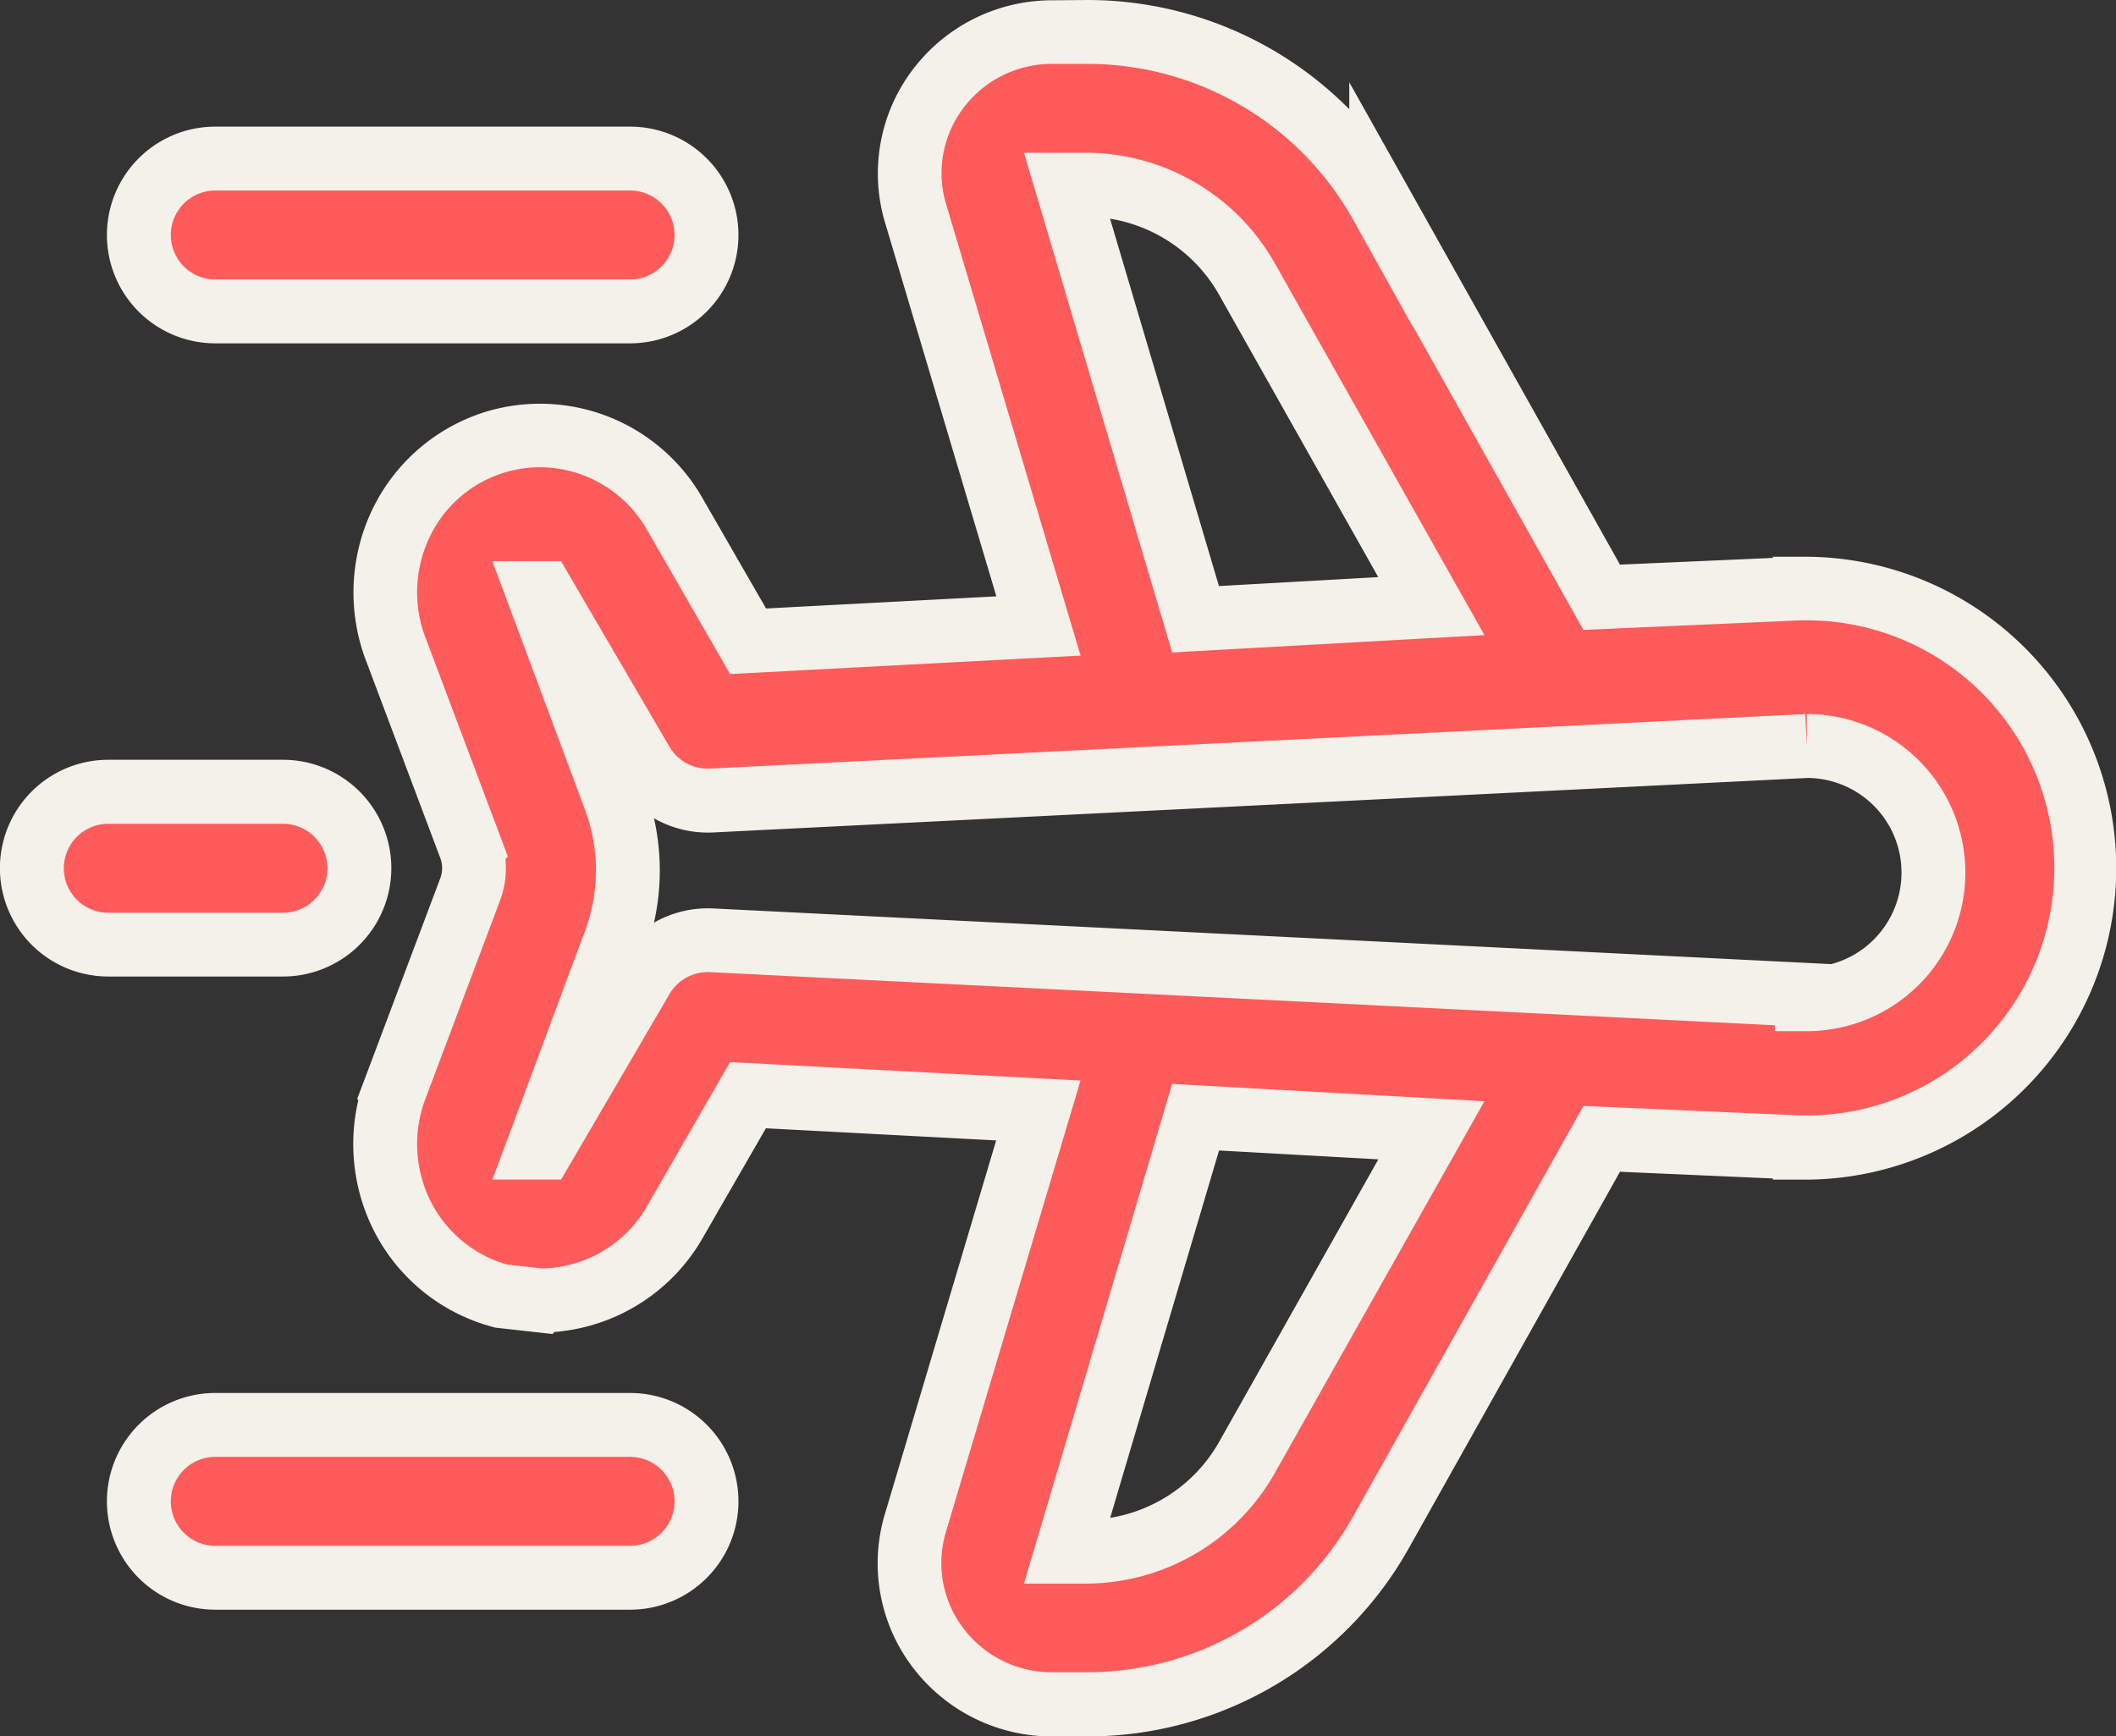 <svg xmlns="http://www.w3.org/2000/svg" width="66.241" height="54.355" viewBox="0 0 66.241 54.355"><rect x="0" y="0" width="66.241" height="54.355" fill="#333333" stroke="none"/><g transform="translate(-85.804 -64.519)"><path d="M221.85,82.947h-.137l-6.22.273-6.9-12.3h0a10.526,10.526,0,0,0-9.227-5.4H198.27a4.443,4.443,0,0,0-3.554,1.777,4.375,4.375,0,0,0-.683,3.964l3.827,12.849-9.09.479-2.324-4.032h0a4.831,4.831,0,0,0-8.475.205,4.989,4.989,0,0,0-.273,3.964l2.392,6.356h0a1.912,1.912,0,0,1,0,1.23L177.7,98.667h0a4.989,4.989,0,0,0,.273,3.964,4.852,4.852,0,0,0,3.076,2.461l1.23.137h0a4.853,4.853,0,0,0,4.169-2.392L188.77,98.8l9.09.479-3.827,12.849a4.375,4.375,0,0,0,.683,3.964,4.443,4.443,0,0,0,3.554,1.777h1.094a10.526,10.526,0,0,0,9.227-5.4l6.9-12.3,6.22.273h.137a8.749,8.749,0,1,0,0-17.5ZM198.749,70.3h.615a5.81,5.81,0,0,1,5.057,3.007l5.742,10.184-7.382.41Zm5.673,39.778a5.81,5.81,0,0,1-5.057,3.007h-.615l4.032-13.6,7.382.41Zm17.5-14.421-34.311-1.709a2.391,2.391,0,0,0-2.187,1.23l-3.076,5.263h-.137L184.6,94.02a6.423,6.423,0,0,0,0-4.511l-2.392-6.425h.137l3.076,5.263a2.393,2.393,0,0,0,2.187,1.231l34.311-1.709h0a3.964,3.964,0,0,1,0,7.928Z" transform="translate(-79.55)" fill="#ff5b5b"/><path d="M199.4,64.519a11.526,11.526,0,0,1,8.193,3.42v-.845l8.474,15.1,4.786-.21v-.037h1a9.749,9.749,0,1,1,0,19.5h-1v-.037l-4.786-.21-6.6,11.766a11.526,11.526,0,0,1-10.064,5.911H198.27a5.469,5.469,0,0,1-4.354-2.177,5.38,5.38,0,0,1-.839-4.857l3.462-11.624-7.209-.38-2.022,3.509a5.881,5.881,0,0,1-4.594,2.867l-.064.065-1.787-.2-.071-.019a5.862,5.862,0,0,1-3.709-2.968,6.013,6.013,0,0,1-.511-4.136l-.037-.037.227-.6,2.386-6.338a.916.916,0,0,0,0-.574v0l-2.386-6.341a6.009,6.009,0,0,1,.328-4.759,5.862,5.862,0,0,1,3.709-2.967h.005a5.854,5.854,0,0,1,6.512,2.72l.136.237,1.884,3.269,7.209-.38-3.462-11.624a5.383,5.383,0,0,1,.842-4.862,5.467,5.467,0,0,1,4.351-2.173Zm10.193,10.248-1.874-3.361a9.526,9.526,0,0,0-8.319-4.887H198.27a3.46,3.46,0,0,0-2.754,1.377,3.382,3.382,0,0,0-.53,3.062l.005.017,4.19,14.067-10.971.578-2.641-4.584a3.878,3.878,0,0,0-1.83-1.59,3.819,3.819,0,0,0-4.88,1.775,4,4,0,0,0-.222,3.161l2.616,6.95-.077.077a2.924,2.924,0,0,1-.14,1.224l-.011.03L178.64,99a4,4,0,0,0,.218,3.169,3.859,3.859,0,0,0,2.375,1.936l1.089.121a3.87,3.87,0,0,0,3.259-1.9l2.628-4.56,10.971.578-4.2,14.084a3.379,3.379,0,0,0,.527,3.058,3.462,3.462,0,0,0,2.757,1.381H199.4a9.526,9.526,0,0,0,8.318-4.887l7.206-12.842,6.813.3h.2a7.749,7.749,0,0,0-.045-15.5h-.157l-6.813.3-5.332-9.5ZM197.409,69.3h1.961a6.81,6.81,0,0,1,5.925,3.521l6.529,11.58-9.776.543ZM208.5,82.585l-4.957-8.793a4.809,4.809,0,0,0-3.439-2.427l3.409,11.5Zm-27.734-.5h2.15l3.376,5.778a1.393,1.393,0,0,0,1.269.717l34.305-1.708.049.993v-.994a4.964,4.964,0,0,1,0,9.928h-1v-.185L187.564,94.95a1.391,1.391,0,0,0-1.269.717l-.011.019-3.365,5.758h-2.15l2.895-7.774a5.424,5.424,0,0,0,0-3.811ZM222.679,94.7a2.964,2.964,0,0,0-.737-5.828l-34.294,1.708a3.4,3.4,0,0,1-1.8-.433l-.021-.012a7.422,7.422,0,0,1,0,3.266l.021-.012a3.4,3.4,0,0,1,1.8-.433h.01Zm-20.631,3.749,9.776.543-6.529,11.58a6.81,6.81,0,0,1-5.926,3.521h-1.96Zm6.455,2.362-4.987-.277-3.408,11.5a4.809,4.809,0,0,0,3.438-2.427l.005-.009Z" transform="translate(-79.55)" fill="#f4f0ea"/><path d="M116.631,102.784h12.986a2.392,2.392,0,1,0,0-4.784H116.631a2.392,2.392,0,0,0,0,4.784Z" transform="translate(-24.088 -28.517)" fill="#ff5b5b"/><path d="M129.617,103.784H116.631a3.392,3.392,0,0,1,0-6.784h12.986a3.392,3.392,0,1,1,0,6.784ZM116.631,99a1.392,1.392,0,0,0,0,2.784h12.986a1.392,1.392,0,1,0,0-2.784Z" transform="translate(-24.088 -28.517)" fill="#f4f0ea"/><path d="M129.617,422.8H116.631a2.392,2.392,0,0,0,0,4.784h12.986a2.392,2.392,0,1,0,0-4.784Z" transform="translate(-24.088 -313.675)" fill="#ff5b5b"/><path d="M116.631,421.8h12.986a3.392,3.392,0,1,1,0,6.784H116.631a3.392,3.392,0,0,1,0-6.784Zm12.986,4.784a1.392,1.392,0,1,0,0-2.784H116.631a1.392,1.392,0,0,0,0,2.784Z" transform="translate(-24.088 -313.675)" fill="#f4f0ea"/><path d="M89.194,265.181h5.468a2.392,2.392,0,1,0,0-4.785H89.194a2.392,2.392,0,0,0,0,4.785Z" transform="translate(0 -171.093)" fill="#ff5b5b"/><path d="M94.662,266.181H89.194a3.392,3.392,0,0,1,0-6.785h5.468a3.392,3.392,0,1,1,0,6.785ZM89.194,261.4a1.392,1.392,0,0,0,0,2.785h5.468a1.392,1.392,0,1,0,0-2.785Z" transform="translate(0 -171.093)" fill="#f4f0ea"/></g></svg>